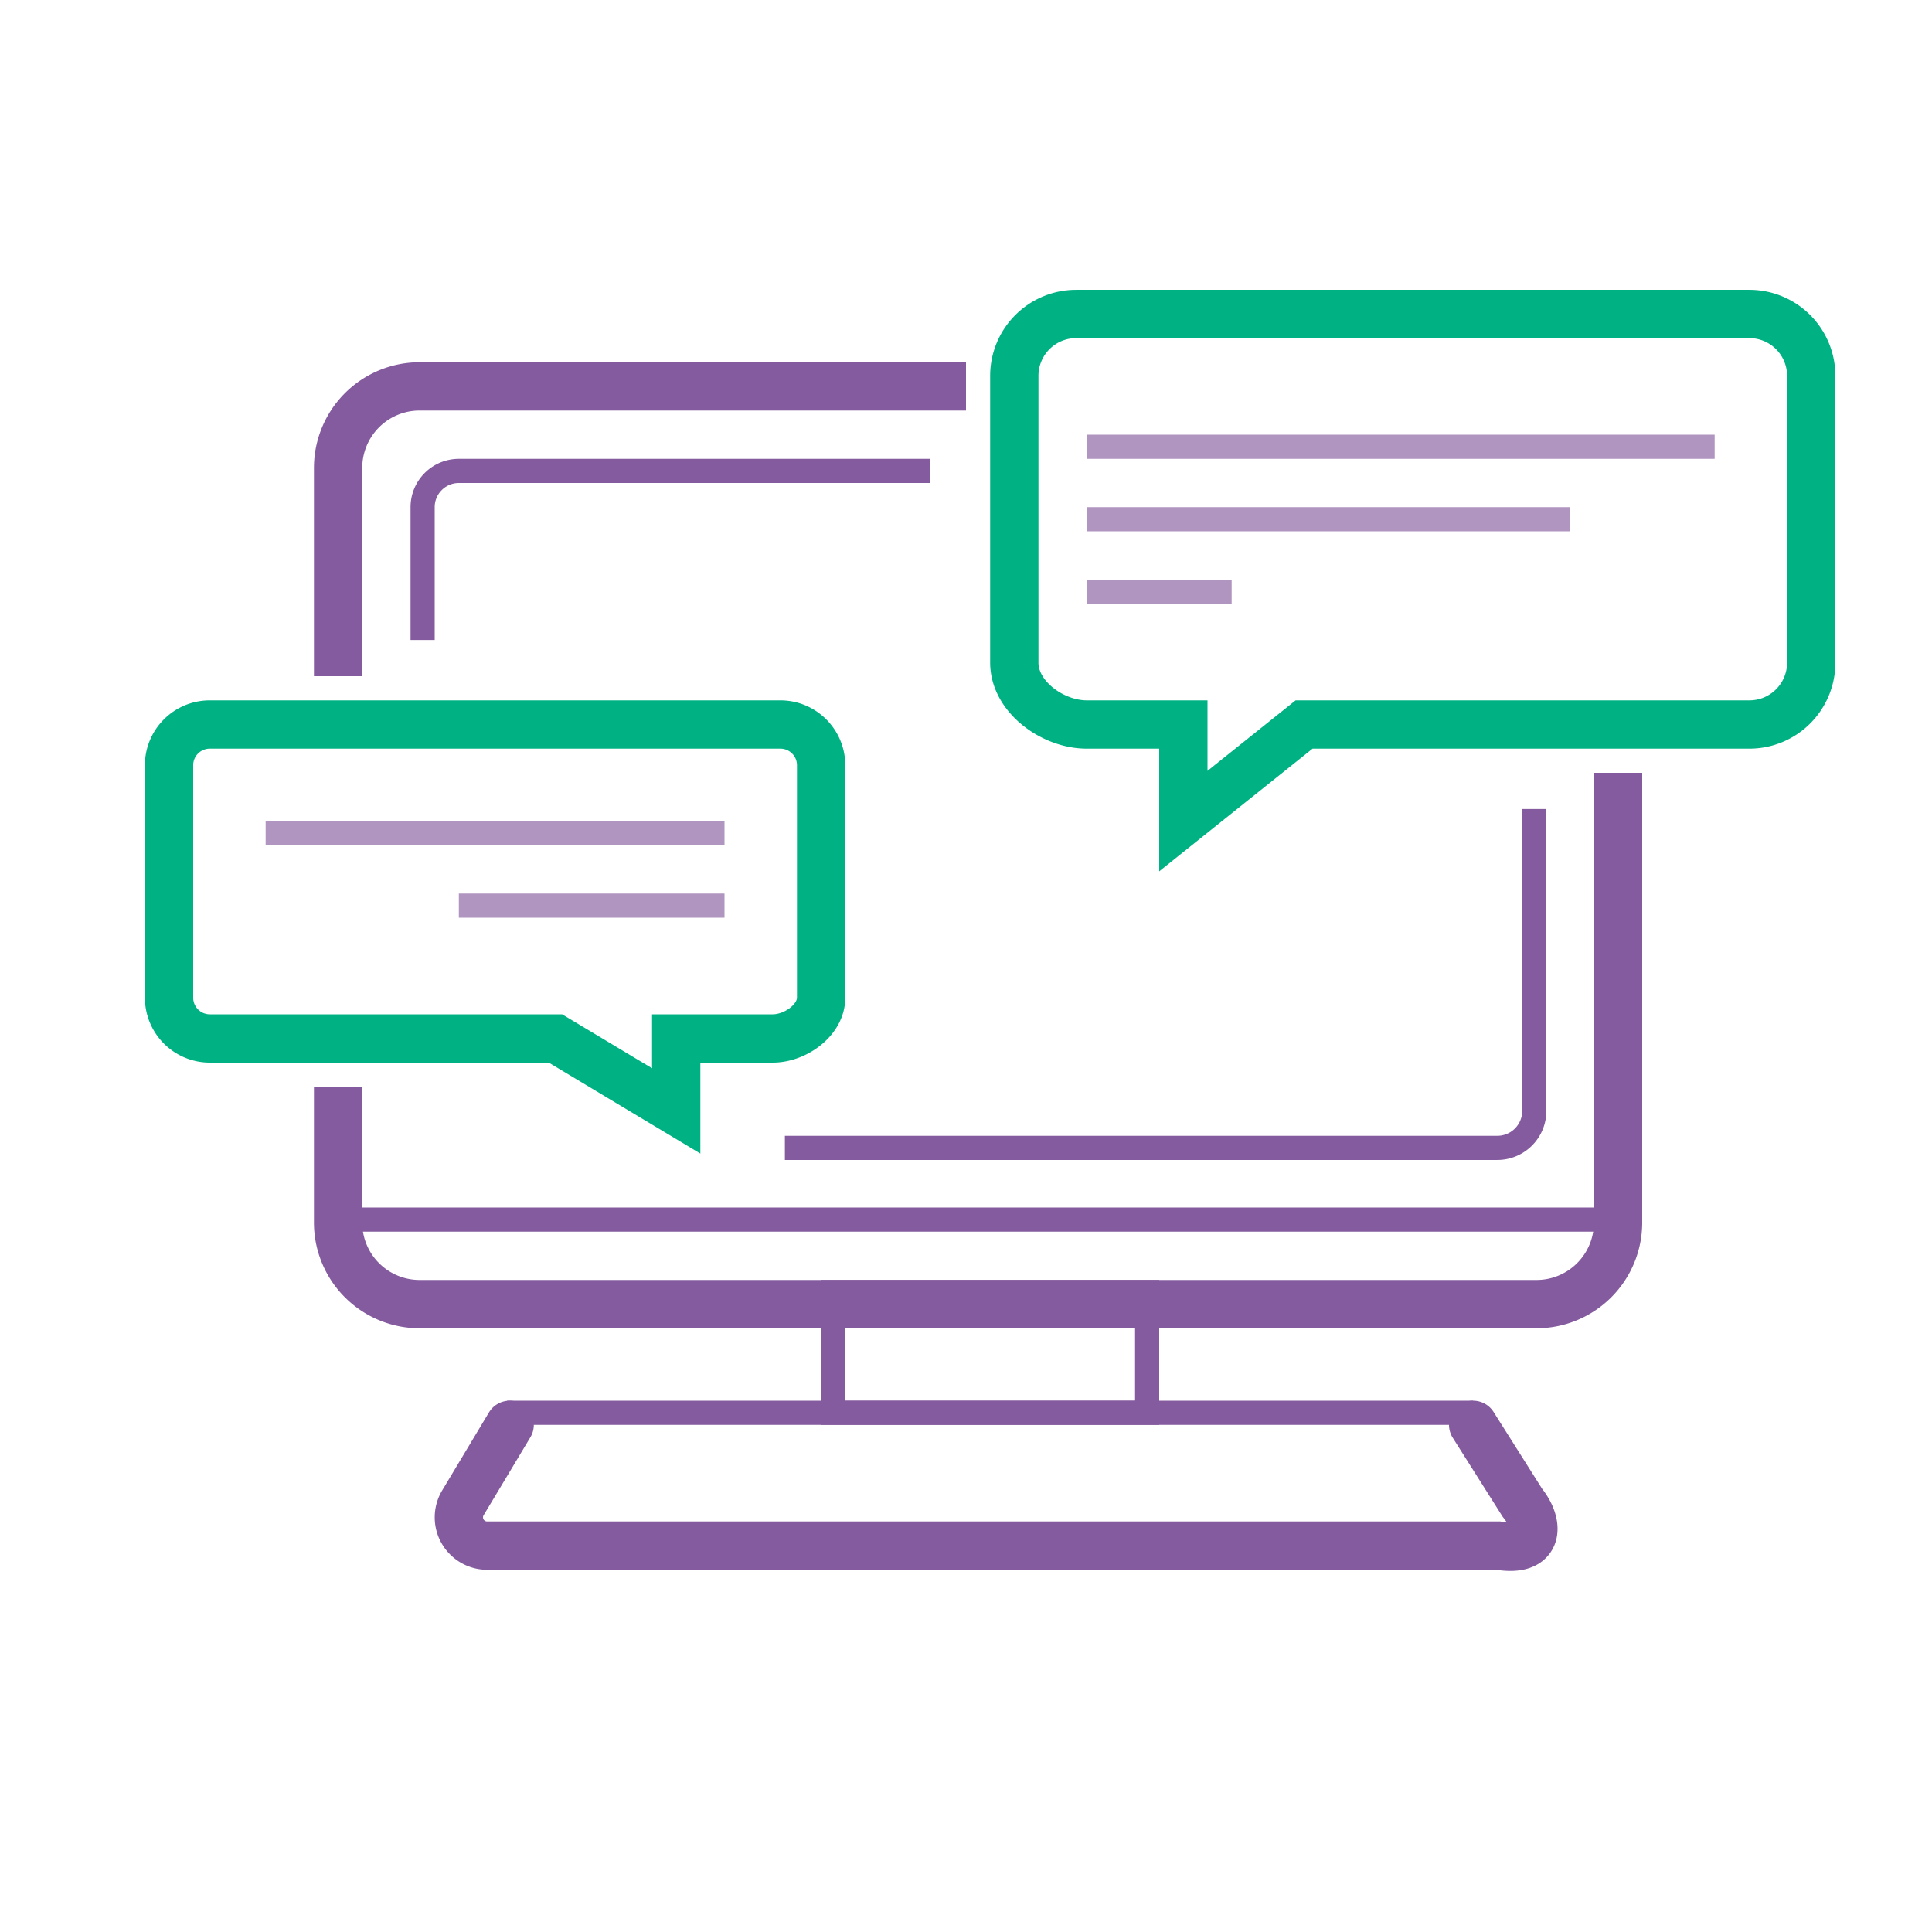 <svg xmlns="http://www.w3.org/2000/svg" width="80" height="80" viewBox="0 0 80 80">
    <g fill="none" fill-rule="evenodd">
        <path stroke="#855B9F" stroke-linecap="round" stroke-width="2" d="M61 59l2.039 3.226c.707.867.745 2.08-1.004 1.774H20.173a1.17 1.17 0 0 1-1.004-1.774L21.104 59"/>
        <path stroke="#855B9F" stroke-linecap="square" stroke-linejoin="round" stroke-width="2" d="M14 27v-7.625A3.375 3.375 0 0 1 17.375 16H39M67 33v17.625A3.375 3.375 0 0 1 63.625 54h-46.25A3.375 3.375 0 0 1 14 50.625V46"/>
        <path stroke="#855B9F" d="M14 50.5h53M34.5 53.5h13v5h-13z"/>
        <path stroke="#00B283" stroke-width="2" d="M72.438 30H54l-5 4v-4h-4c-1.415 0-3-1.147-3-2.562V15.563a2.562 2.562 0 0 1 2.562-2.562h27.875a2.562 2.562 0 0 1 2.562 2.562v11.875A2.56 2.56 0 0 1 72.438 30zM32 43h-4v3l-5-3H8.688A1.688 1.688 0 0 1 7 41.312v-9.625C7 30.756 7.755 30 8.688 30h23.625c.932 0 1.688.756 1.688 1.688v9.625C34 42.244 32.932 43 32 43z"/>
        <path stroke="#B095C1" d="M45 18.5h26M45 21.5h20M45 24.5h6M30 34.5H11M30 37.5H19"/>
        <path stroke="#855B9F" stroke-linecap="square" d="M17.5 26v-5a1.5 1.5 0 0 1 1.5-1.5h19M33 47.531h29c.846 0 1.531-.686 1.531-1.531V34"/>
        <path stroke="#855B9F" d="M21 58.5h40"/>
    </g>
</svg>
